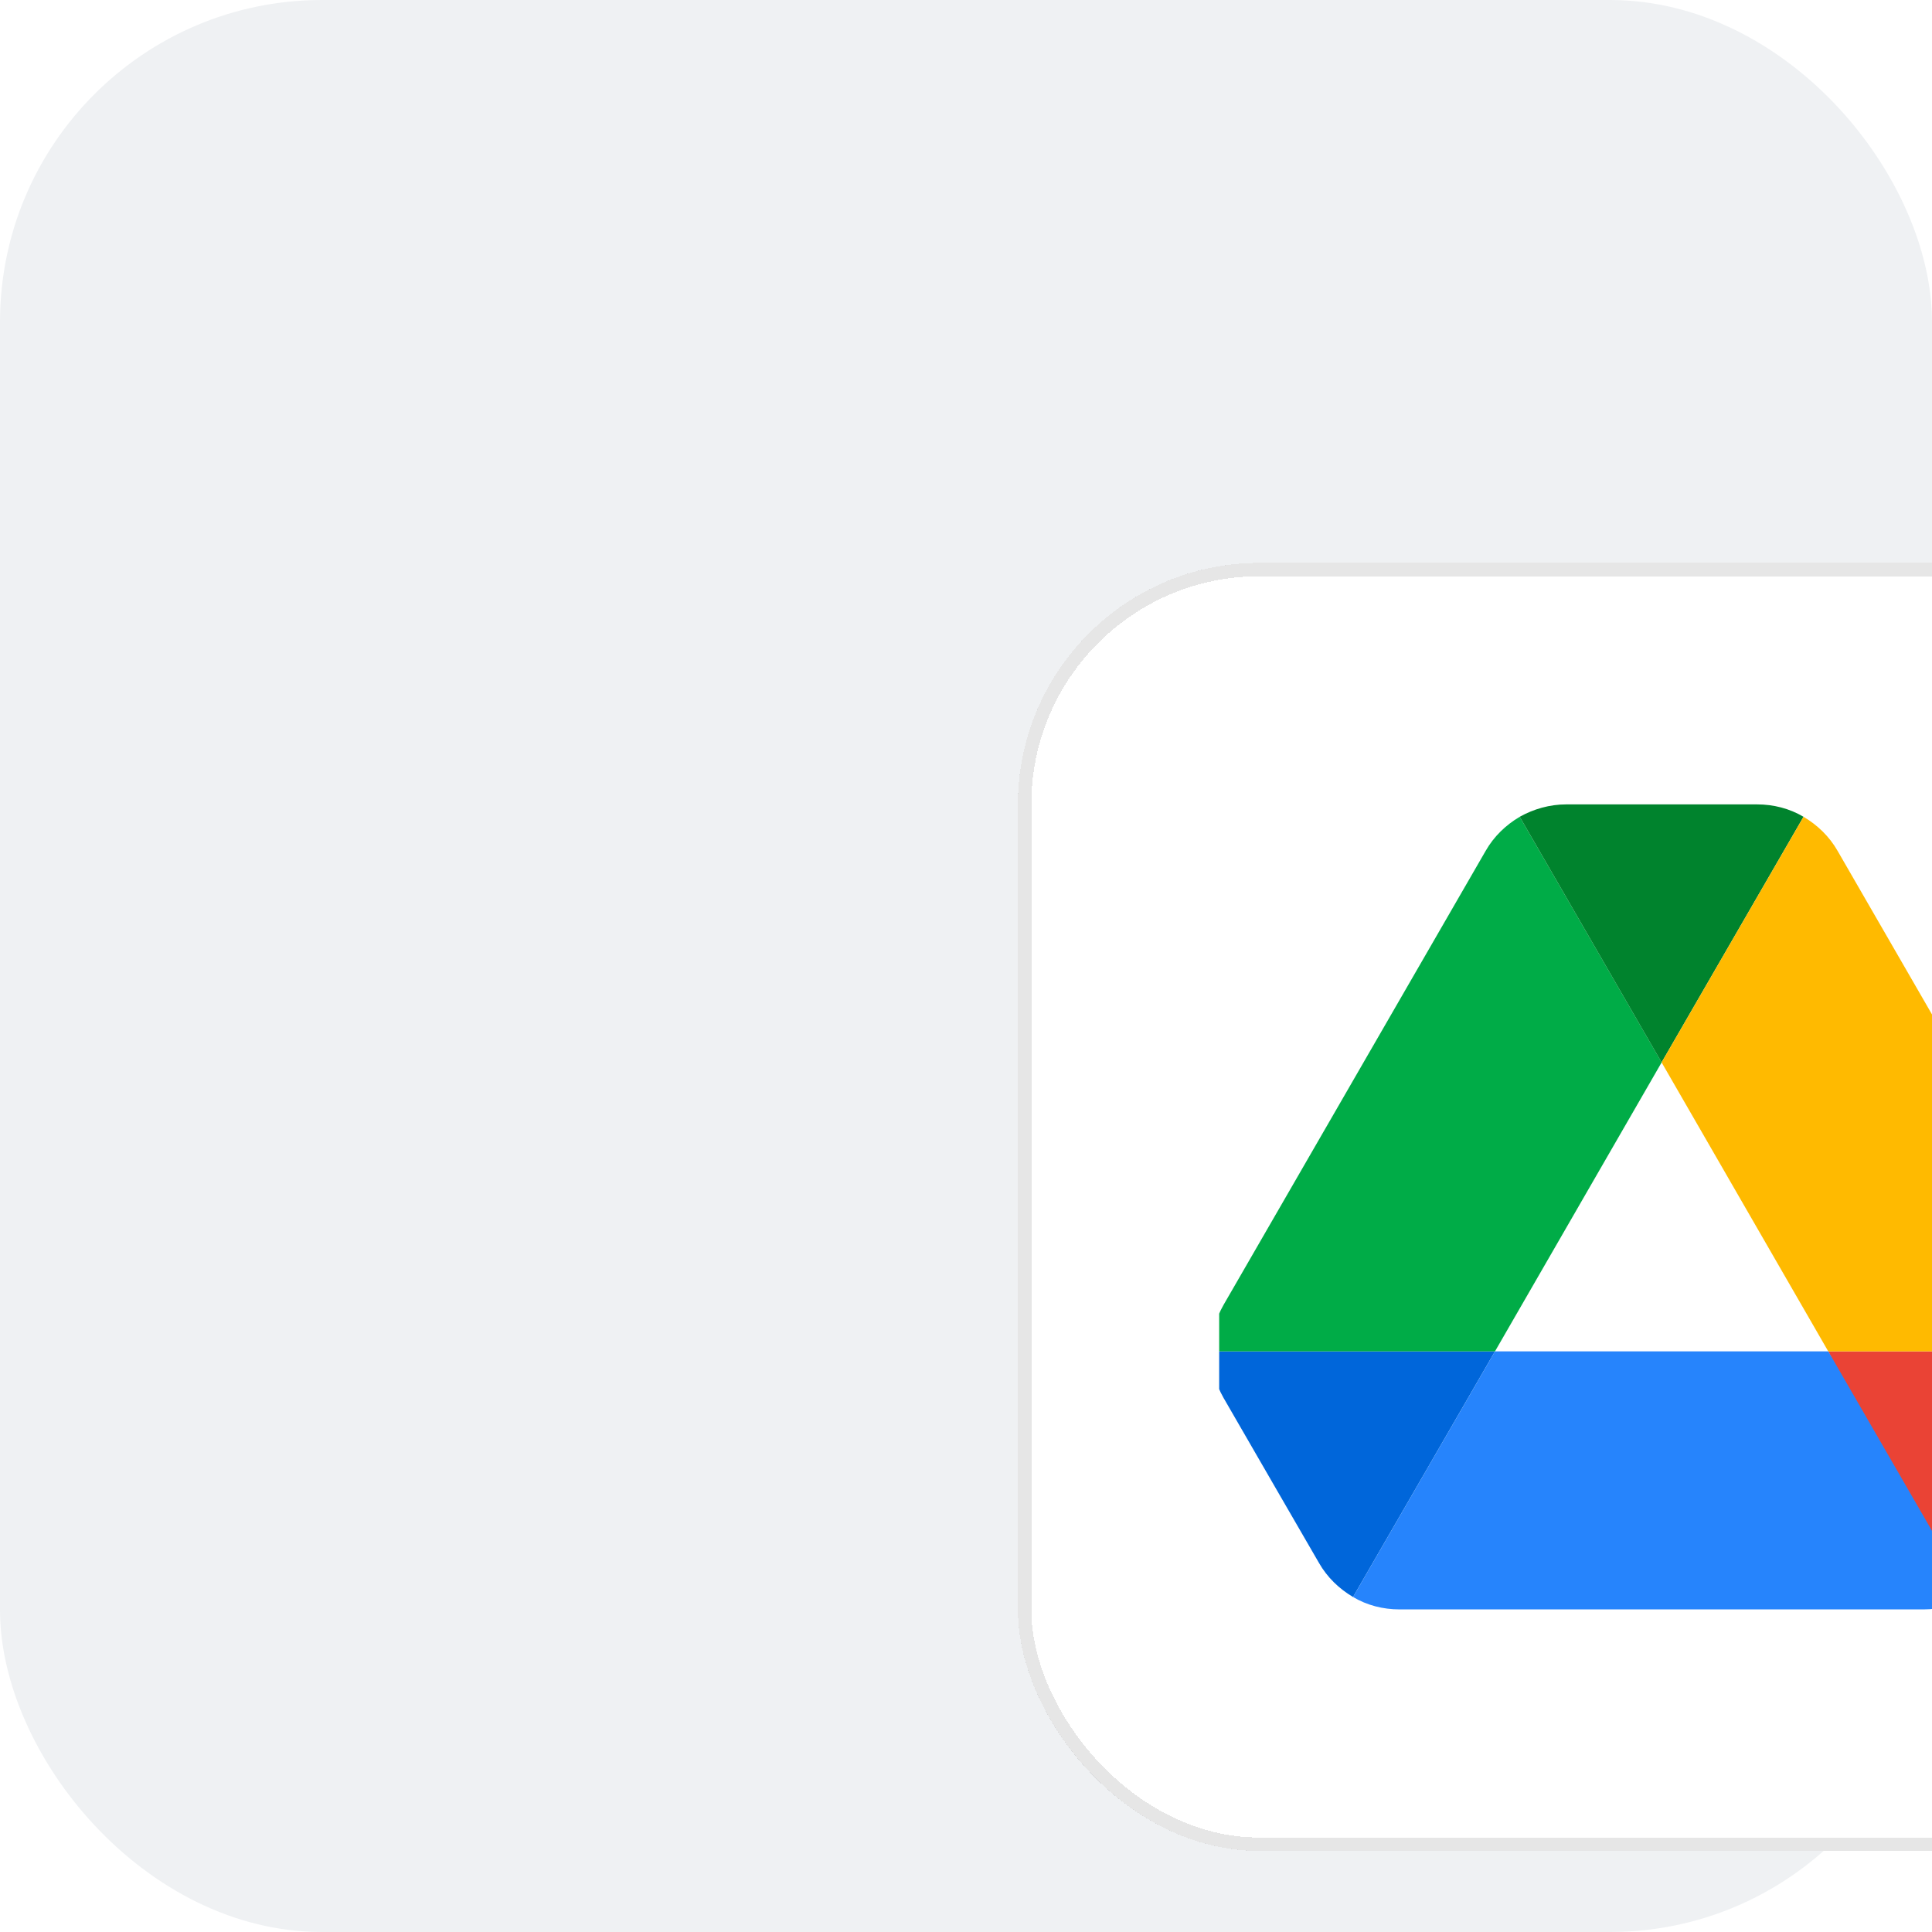 <svg width="48" height="48" viewBox="0 0 48 48" fill="none" xmlns="http://www.w3.org/2000/svg">
<g clip-path="url(#clip0_595_597)">
<rect width="48" height="48" rx="8" fill="#EFF1F3"/>
<g filter="url(#filter0_d_595_597)">
<rect x="8" y="8" width="32" height="32" rx="6" fill="white" shape-rendering="crispEdges"/>
<rect x="8.166" y="8.166" width="31.668" height="31.668" rx="5.834" stroke="black" stroke-opacity="0.1" stroke-width="0.333" shape-rendering="crispEdges"/>
<g clip-path="url(#clip1_595_597)">
<path d="M14.493 31.141L15.48 32.846C15.685 33.205 15.98 33.487 16.326 33.692L19.852 27.59H12.801C12.801 27.987 12.903 28.385 13.108 28.744L14.493 31.141Z" fill="#0066DA"/>
<path d="M23.993 20.41L20.467 14.308C20.121 14.513 19.826 14.795 19.621 15.154L13.108 26.436C12.907 26.787 12.801 27.185 12.801 27.59H19.852L23.993 20.41Z" fill="#00AC47"/>
<path d="M31.659 33.692C32.005 33.487 32.3 33.205 32.505 32.846L32.915 32.141L34.877 28.744C35.082 28.385 35.185 27.987 35.185 27.59H28.133L29.633 30.539L31.659 33.692Z" fill="#EA4335"/>
<path d="M23.992 20.41L27.518 14.308C27.172 14.103 26.774 14 26.364 14H21.621C21.21 14 20.813 14.115 20.467 14.308L23.992 20.41Z" fill="#00832D"/>
<path d="M28.134 27.59H19.852L16.326 33.692C16.672 33.898 17.07 34 17.48 34H30.506C30.916 34 31.313 33.885 31.66 33.692L28.134 27.59Z" fill="#2684FC"/>
<path d="M31.62 20.795L28.364 15.154C28.159 14.795 27.864 14.513 27.518 14.308L23.992 20.41L28.133 27.59H35.172C35.172 27.192 35.069 26.795 34.864 26.436L31.62 20.795Z" fill="#FFBA00"/>
</g>
</g>
</g>
<defs>
<filter id="filter0_d_595_597" x="8" y="8" width="54.81" height="43.505" filterUnits="userSpaceOnUse" color-interpolation-filters="sRGB">
<feFlood flood-opacity="0" result="BackgroundImageFix"/>
<feColorMatrix in="SourceAlpha" type="matrix" values="0 0 0 0 0 0 0 0 0 0 0 0 0 0 0 0 0 0 127 0" result="hardAlpha"/>
<feOffset dx="17.29" dy="5.985"/>
<feGaussianBlur stdDeviation="2.76"/>
<feComposite in2="hardAlpha" operator="out"/>
<feColorMatrix type="matrix" values="0 0 0 0 0 0 0 0 0 0 0 0 0 0 0 0 0 0 0.04 0"/>
<feBlend mode="normal" in2="BackgroundImageFix" result="effect1_dropShadow_595_597"/>
<feBlend mode="normal" in="SourceGraphic" in2="effect1_dropShadow_595_597" result="shape"/>
</filter>
<clipPath id="clip0_595_597">
<rect width="48" height="48" fill="white"/>
</clipPath>
<clipPath id="clip1_595_597">
<rect width="22.4" height="20" fill="white" transform="translate(13 14)"/>
</clipPath>
</defs>
</svg>
